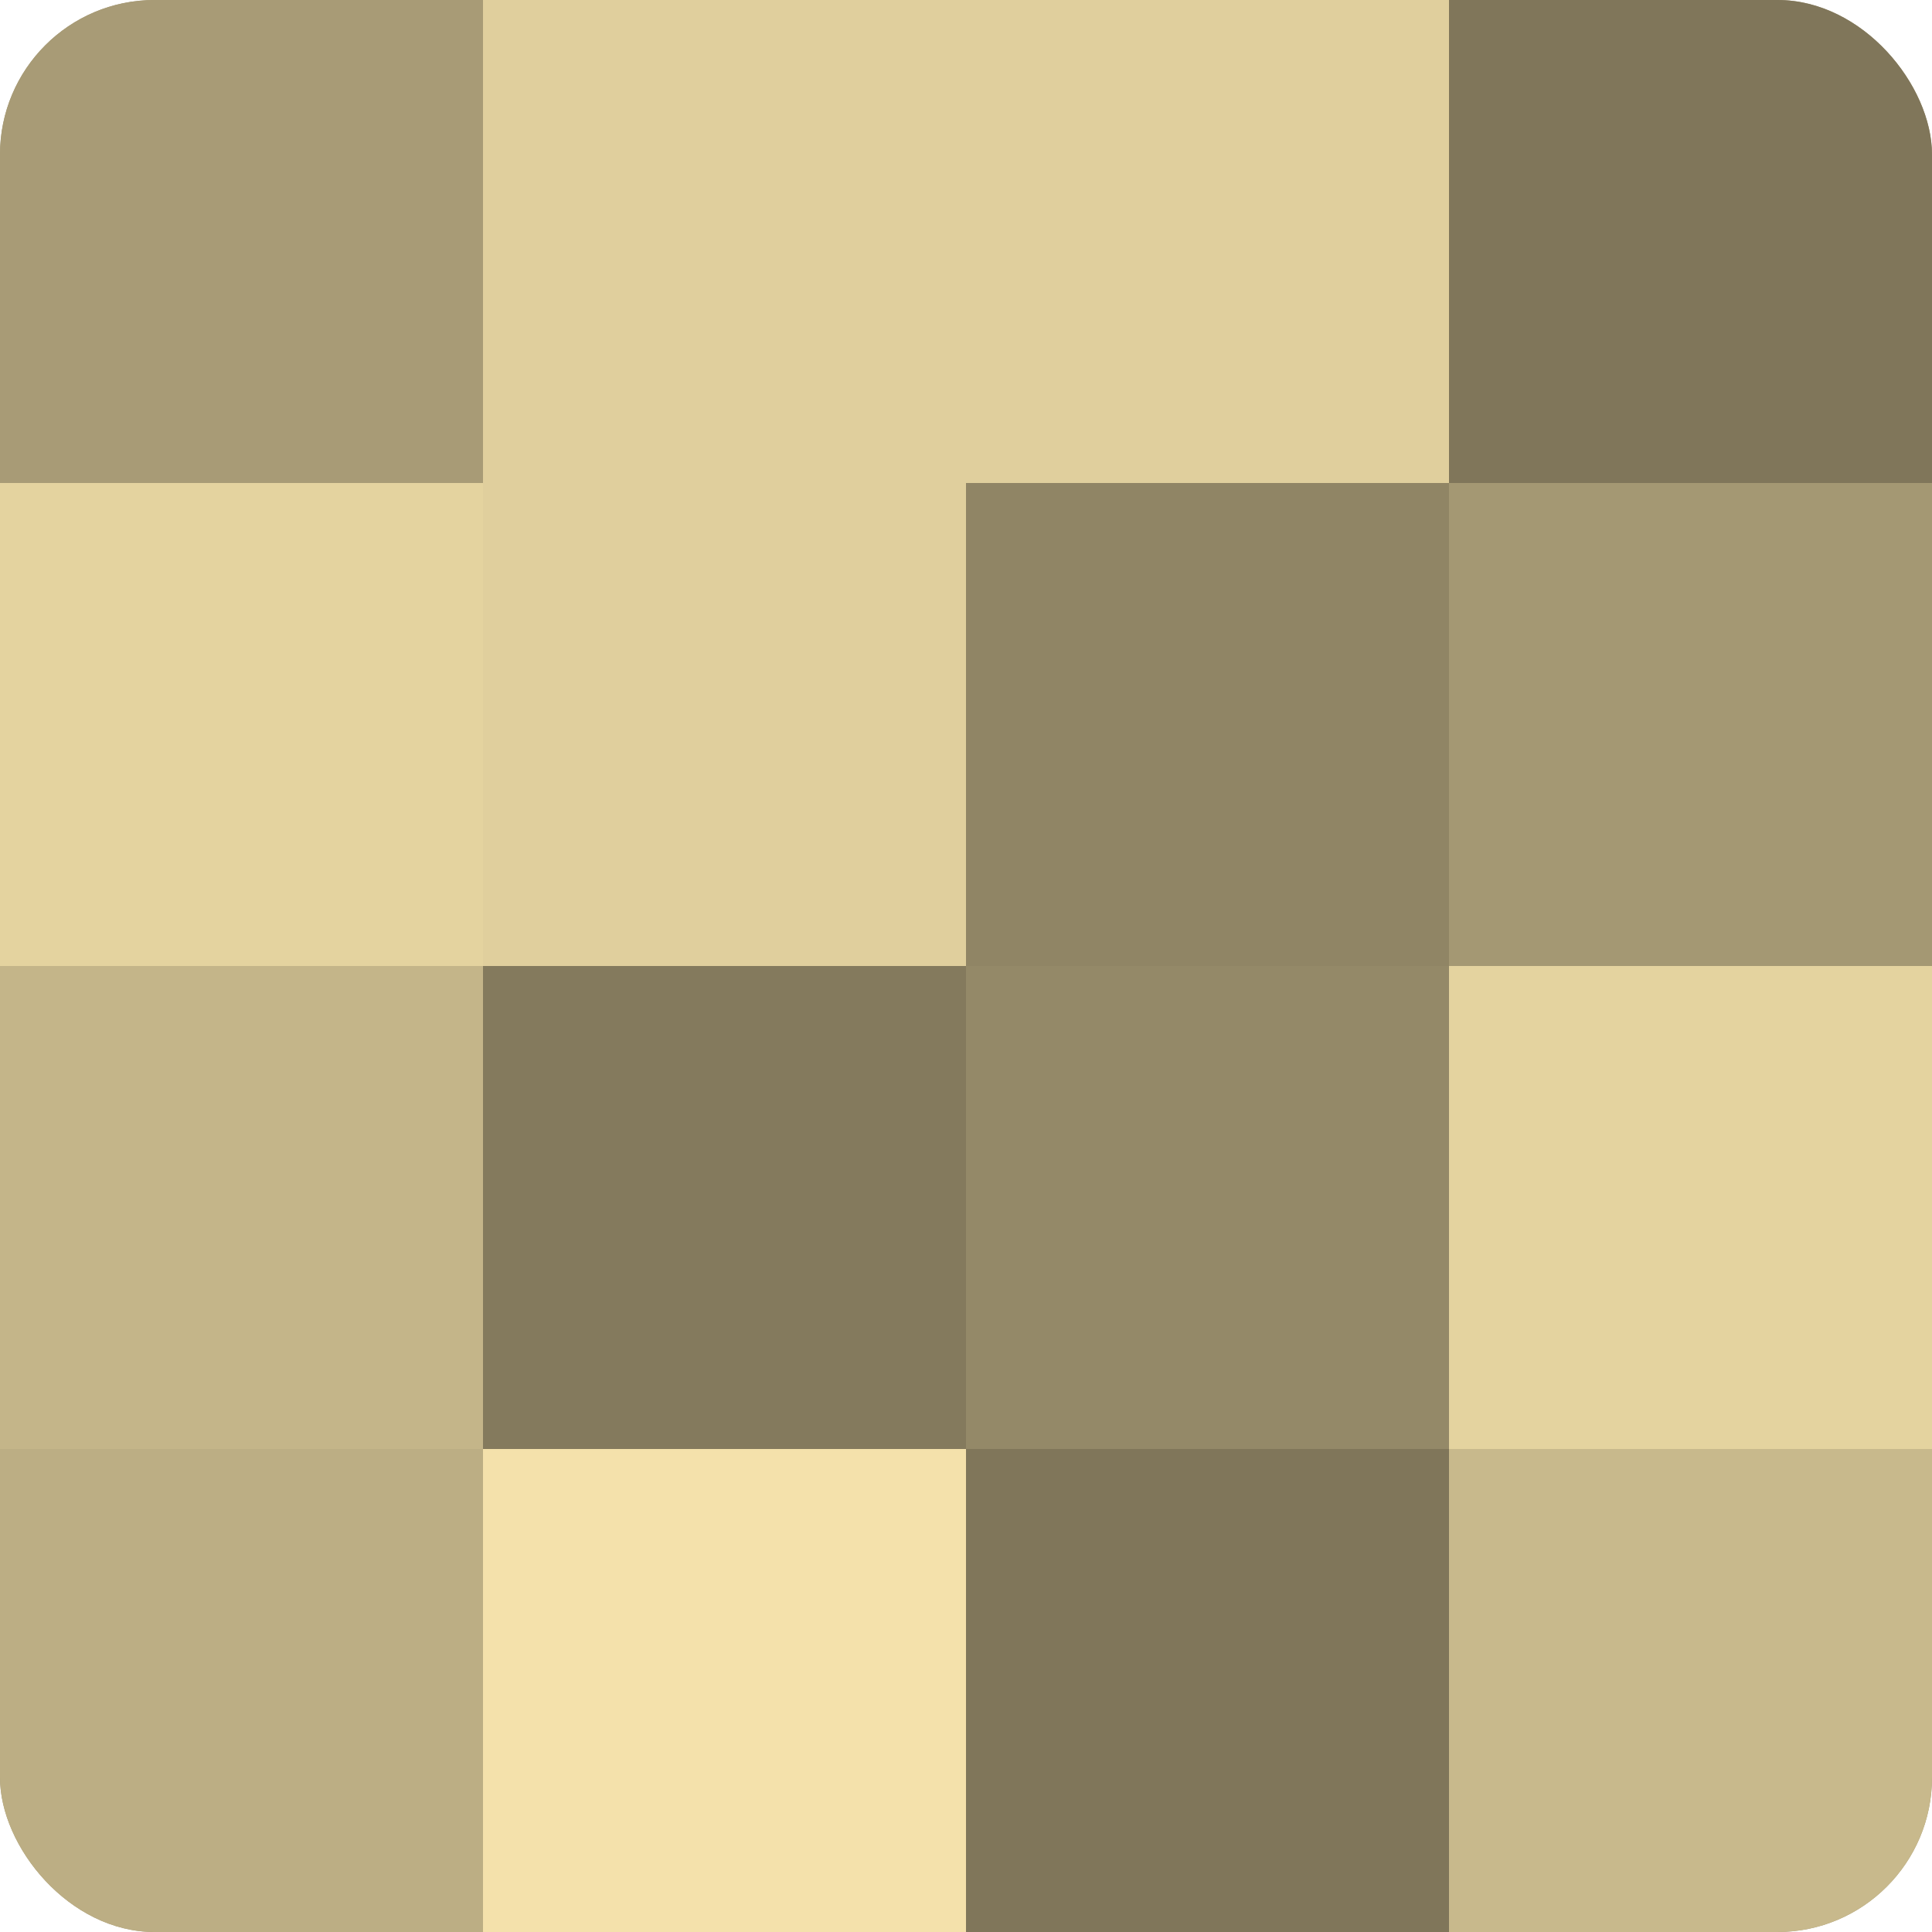 <?xml version="1.0" encoding="UTF-8"?>
<svg xmlns="http://www.w3.org/2000/svg" width="60" height="60" viewBox="0 0 100 100" preserveAspectRatio="xMidYMid meet"><defs><clipPath id="c" width="100" height="100"><rect width="100" height="100" rx="8" ry="8"/></clipPath></defs><g clip-path="url(#c)"><rect width="100" height="100" fill="#a09470"/><rect width="25" height="25" fill="#a89b76"/><rect y="25" width="25" height="25" fill="#e4d39f"/><rect y="50" width="25" height="25" fill="#c4b589"/><rect y="75" width="25" height="25" fill="#bcae84"/><rect x="25" width="25" height="25" fill="#e0cf9d"/><rect x="25" y="25" width="25" height="25" fill="#e0cf9d"/><rect x="25" y="50" width="25" height="25" fill="#847a5d"/><rect x="25" y="75" width="25" height="25" fill="#f4e1ab"/><rect x="50" width="25" height="25" fill="#e0cf9d"/><rect x="50" y="25" width="25" height="25" fill="#908565"/><rect x="50" y="50" width="25" height="25" fill="#948968"/><rect x="50" y="75" width="25" height="25" fill="#80765a"/><rect x="75" width="25" height="25" fill="#80765a"/><rect x="75" y="25" width="25" height="25" fill="#a49873"/><rect x="75" y="50" width="25" height="25" fill="#e4d39f"/><rect x="75" y="75" width="25" height="25" fill="#c8b98c"/></g></svg>
